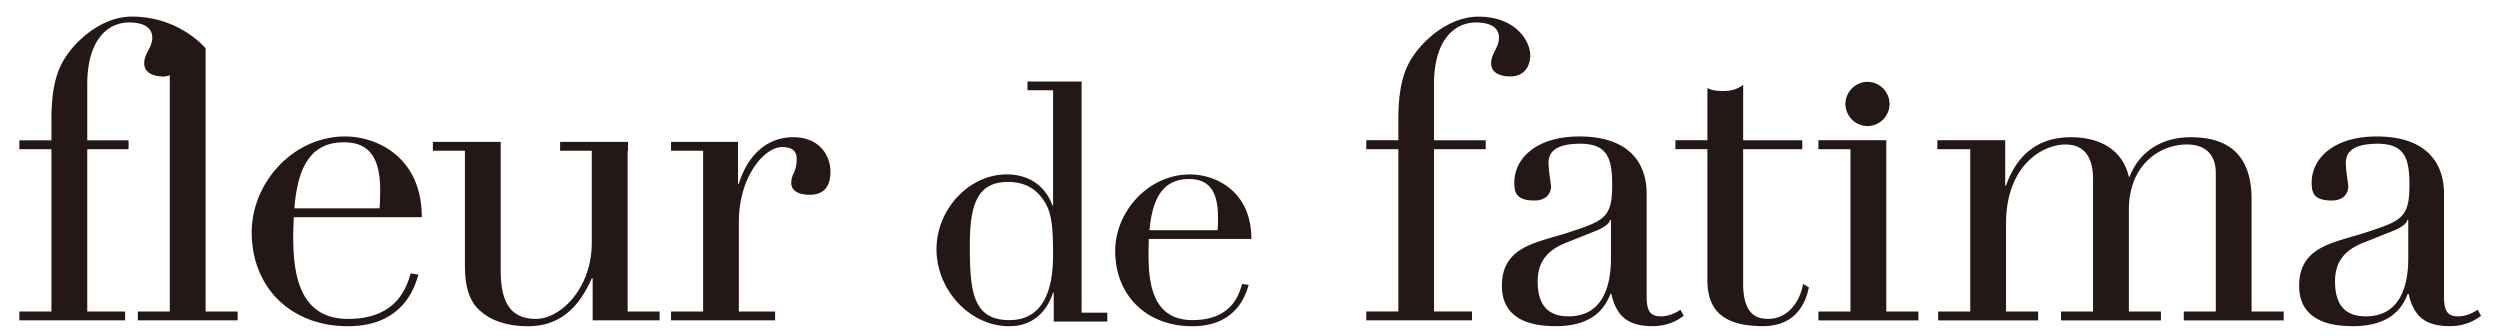 <svg xmlns="http://www.w3.org/2000/svg" viewBox="0 0 171 23"><path d="M103.302 5.228c-.49 0-1.309-.136-1.309-.906 0-.656.539-1.087.539-1.737 0-.851-.848-1.048-1.565-1.048-1.568 0-2.88 1.306-2.88 4.206v3.849h3.535v.612h-3.535v11.101h2.599v.606h-7.232v-.606h2.193V10.204h-2.193v-.612h2.193V8.189c0-2.643.54-3.783 1.284-4.725.989-1.246 2.552-2.326 4.206-2.326 2.474 0 3.53 1.618 3.53 2.643 0 .716-.37 1.447-1.365 1.447zm10.328 16.41c-.626 0-.998-.212-.998-1.295v-7.085c0-2.018-1.109-3.925-4.608-3.925-2.904 0-4.444 1.476-4.444 3.155 0 .714.145 1.226 1.398 1.226.709 0 1.109-.428 1.109-.94 0-.311-.167-.998-.167-1.656 0-.961.909-1.287 2.157-1.287 1.879 0 2.196 1.009 2.196 2.824 0 2.282-.567 2.452-3.107 3.283-2.104.675-4.436.934-4.436 3.611 0 1.17.511 2.76 3.672 2.76 2.815 0 3.466-1.512 3.758-2.215h.053c.317 1.392.998 2.215 2.818 2.215.97 0 1.651-.339 2.137-.712l-.23-.414c-.396.286-.91.455-1.308.455zm-3.441-3.958c0 1.538-.375 3.958-2.904 3.958-1.765 0-2.107-1.237-2.107-2.407 0-1.334.681-2.112 1.876-2.601l2.137-.853c.573-.228.909-.512.937-.739h.061v2.642zm59.281 3.503c-.395.286-.906.456-1.306.456-.623 0-.992-.212-.992-1.295v-7.085c0-2.018-1.109-3.925-4.611-3.925-2.902 0-4.442 1.476-4.442 3.155 0 .714.145 1.226 1.393 1.226.714 0 1.109-.428 1.109-.94 0-.311-.164-.998-.164-1.656 0-.961.908-1.287 2.165-1.287 1.873 0 2.184 1.009 2.184 2.824 0 2.282-.564 2.452-3.102 3.283-2.107.675-4.442.934-4.442 3.611 0 1.17.512 2.76 3.672 2.76 2.815 0 3.471-1.512 3.757-2.215h.059c.311 1.392.995 2.215 2.815 2.215.967 0 1.654-.339 2.135-.712l-.23-.415zm-4.745-3.503c0 1.538-.375 3.958-2.908 3.958-1.759 0-2.101-1.237-2.101-2.407 0-1.334.676-2.112 1.868-2.601l2.14-.853c.573-.228.914-.512.937-.739h.064v2.642zm-41.391 1.74l.394.233c-.197.976-.825 2.654-3.132 2.654-2.837 0-3.81-1.167-3.81-3.16v-8.944h-2.188v-.611h2.188V6.029c.286.111.453.195 1.109.195.573 0 .968-.142 1.337-.423v3.791h4.044v.612h-4.044v9.2c0 2.137.948 2.407 1.712 2.407 1.333-.001 2.159-1.137 2.39-2.391zm4.402-13.822c.828 0 1.51.686 1.51 1.518 0 .823-.681 1.506-1.51 1.506a1.52 1.52 0 01-1.509-1.506c0-.831.686-1.518 1.509-1.518zm1.287 15.71h2.196v.608h-6.84v-.608h2.193V10.204h-2.193v-.612h4.645v11.716zm24.987 0h2.196v.609h-6.835v-.61h2.19v-9.473c0-1.284-.739-1.951-1.968-1.951-1.873 0-3.978 1.395-3.978 4.467v6.957h2.193v.609h-6.835v-.609h2.19v-9.069c0-1.656-.739-2.354-1.879-2.354-1.626 0-4.072 1.485-4.072 5.409v6.015h2.198v.609h-6.84v-.61h2.196V10.204h-2.254v-.612h4.644v3.1h.056c.797-2.254 2.337-3.305 4.441-3.305 1.879 0 3.503.77 3.961 2.702h.053c.512-1.365 1.826-2.702 4.186-2.702 2.815 0 4.155 1.454 4.155 4.238v7.683zm-81.979-1.296h.044v1.982h3.664v-.606h-1.757V5.576H70.28v.6h1.751v7.874h-.05c-.409-1.187-1.454-2.121-3.116-2.121-2.593 0-4.808 2.393-4.808 5.12 0 2.78 2.279 5.264 4.967 5.264 2.07 0 2.779-1.595 3.007-2.301zm-2.988 1.882c-2.502 0-2.707-1.951-2.707-5.115 0-2.785.503-4.333 2.618-4.333 1.12 0 1.823.456 2.282 1.051.631.814.795 1.587.795 3.93 0 2.01-.459 4.467-2.988 4.467zm15.626-5.55h.925c0-3.324-2.51-4.414-4.191-4.414-2.868 0-5.123 2.551-5.123 5.231 0 3.102 2.204 5.153 5.256 5.153s3.669-2.163 3.875-2.83l-.447-.064c-.223.731-.714 2.474-3.402 2.474-2.693 0-3.002-2.449-3.002-4.48 0-.473.016-.776.016-1.07h6.093zm-3.361-4.097c1.19 0 2.004.572 2.004 2.624 0 .295-.005.57-.027.873h-4.659c.17-1.863.74-3.497 2.682-3.497zM23.791 22.313c3.81 0 4.578-2.704 4.833-3.533l-.531-.08c-.275.909-.923 3.113-4.281 3.113s-3.755-3.088-3.755-5.623c0-.598.034-.967.034-1.334h8.761c0-4.158-3.13-5.523-5.242-5.523-3.58 0-6.393 3.188-6.393 6.543 0 3.869 2.76 6.437 6.574 6.437zm-.29-12.579c1.482 0 2.502.706 2.502 3.268 0 .422-.006.811-.042 1.248h-5.826c.192-2.393.873-4.516 3.366-4.516zm8.3.575h-2.193v-.606h4.639v8.736c0 1.968.487 3.374 2.415 3.374 1.651 0 3.816-2.051 3.816-5.211v-6.293h-2.165v-.606h4.644v.606h-.027v10.999h2.188v.602h-4.581v-2.874h-.059c-.681 1.537-1.848 3.277-4.352 3.277-1.51 0-2.452-.428-2.96-.797-.537-.397-1.365-1.026-1.365-3.333v-7.874zm25.001 1.44c0 1.253-.684 1.573-1.423 1.573-.828 0-1.256-.319-1.256-.8 0-.684.369-.684.369-1.651 0-.568-.336-.812-.992-.812-1.197 0-2.963 1.981-2.963 5.142v6.107h2.48v.602h-7.118v-.602h2.193V10.309h-2.193v-.606h4.583v2.874h.055c.314-1.109 1.34-3.191 3.727-3.191 1.771 0 2.538 1.229 2.538 2.363zM8.556 21.91H1.324v-.602h2.193V10.207H1.324v-.61h2.193V8.194c0-2.649.545-3.785 1.284-4.73.995-1.251 2.565-2.329 4.211-2.329 3.291 0 5.053 2.173 5.053 2.173v18h2.19v.602H9.427v-.602h2.187V5.148c-.136.039-.269.086-.442.086-.478 0-1.309-.147-1.309-.911 0-.659.553-1.079.553-1.737 0-.851-.862-1.051-1.573-1.051-1.565 0-2.874 1.306-2.874 4.214v3.849H8.79v.106h.006v.397H8.79v.106H5.969v11.101h2.588v.602z" fill="#231815"/></svg>